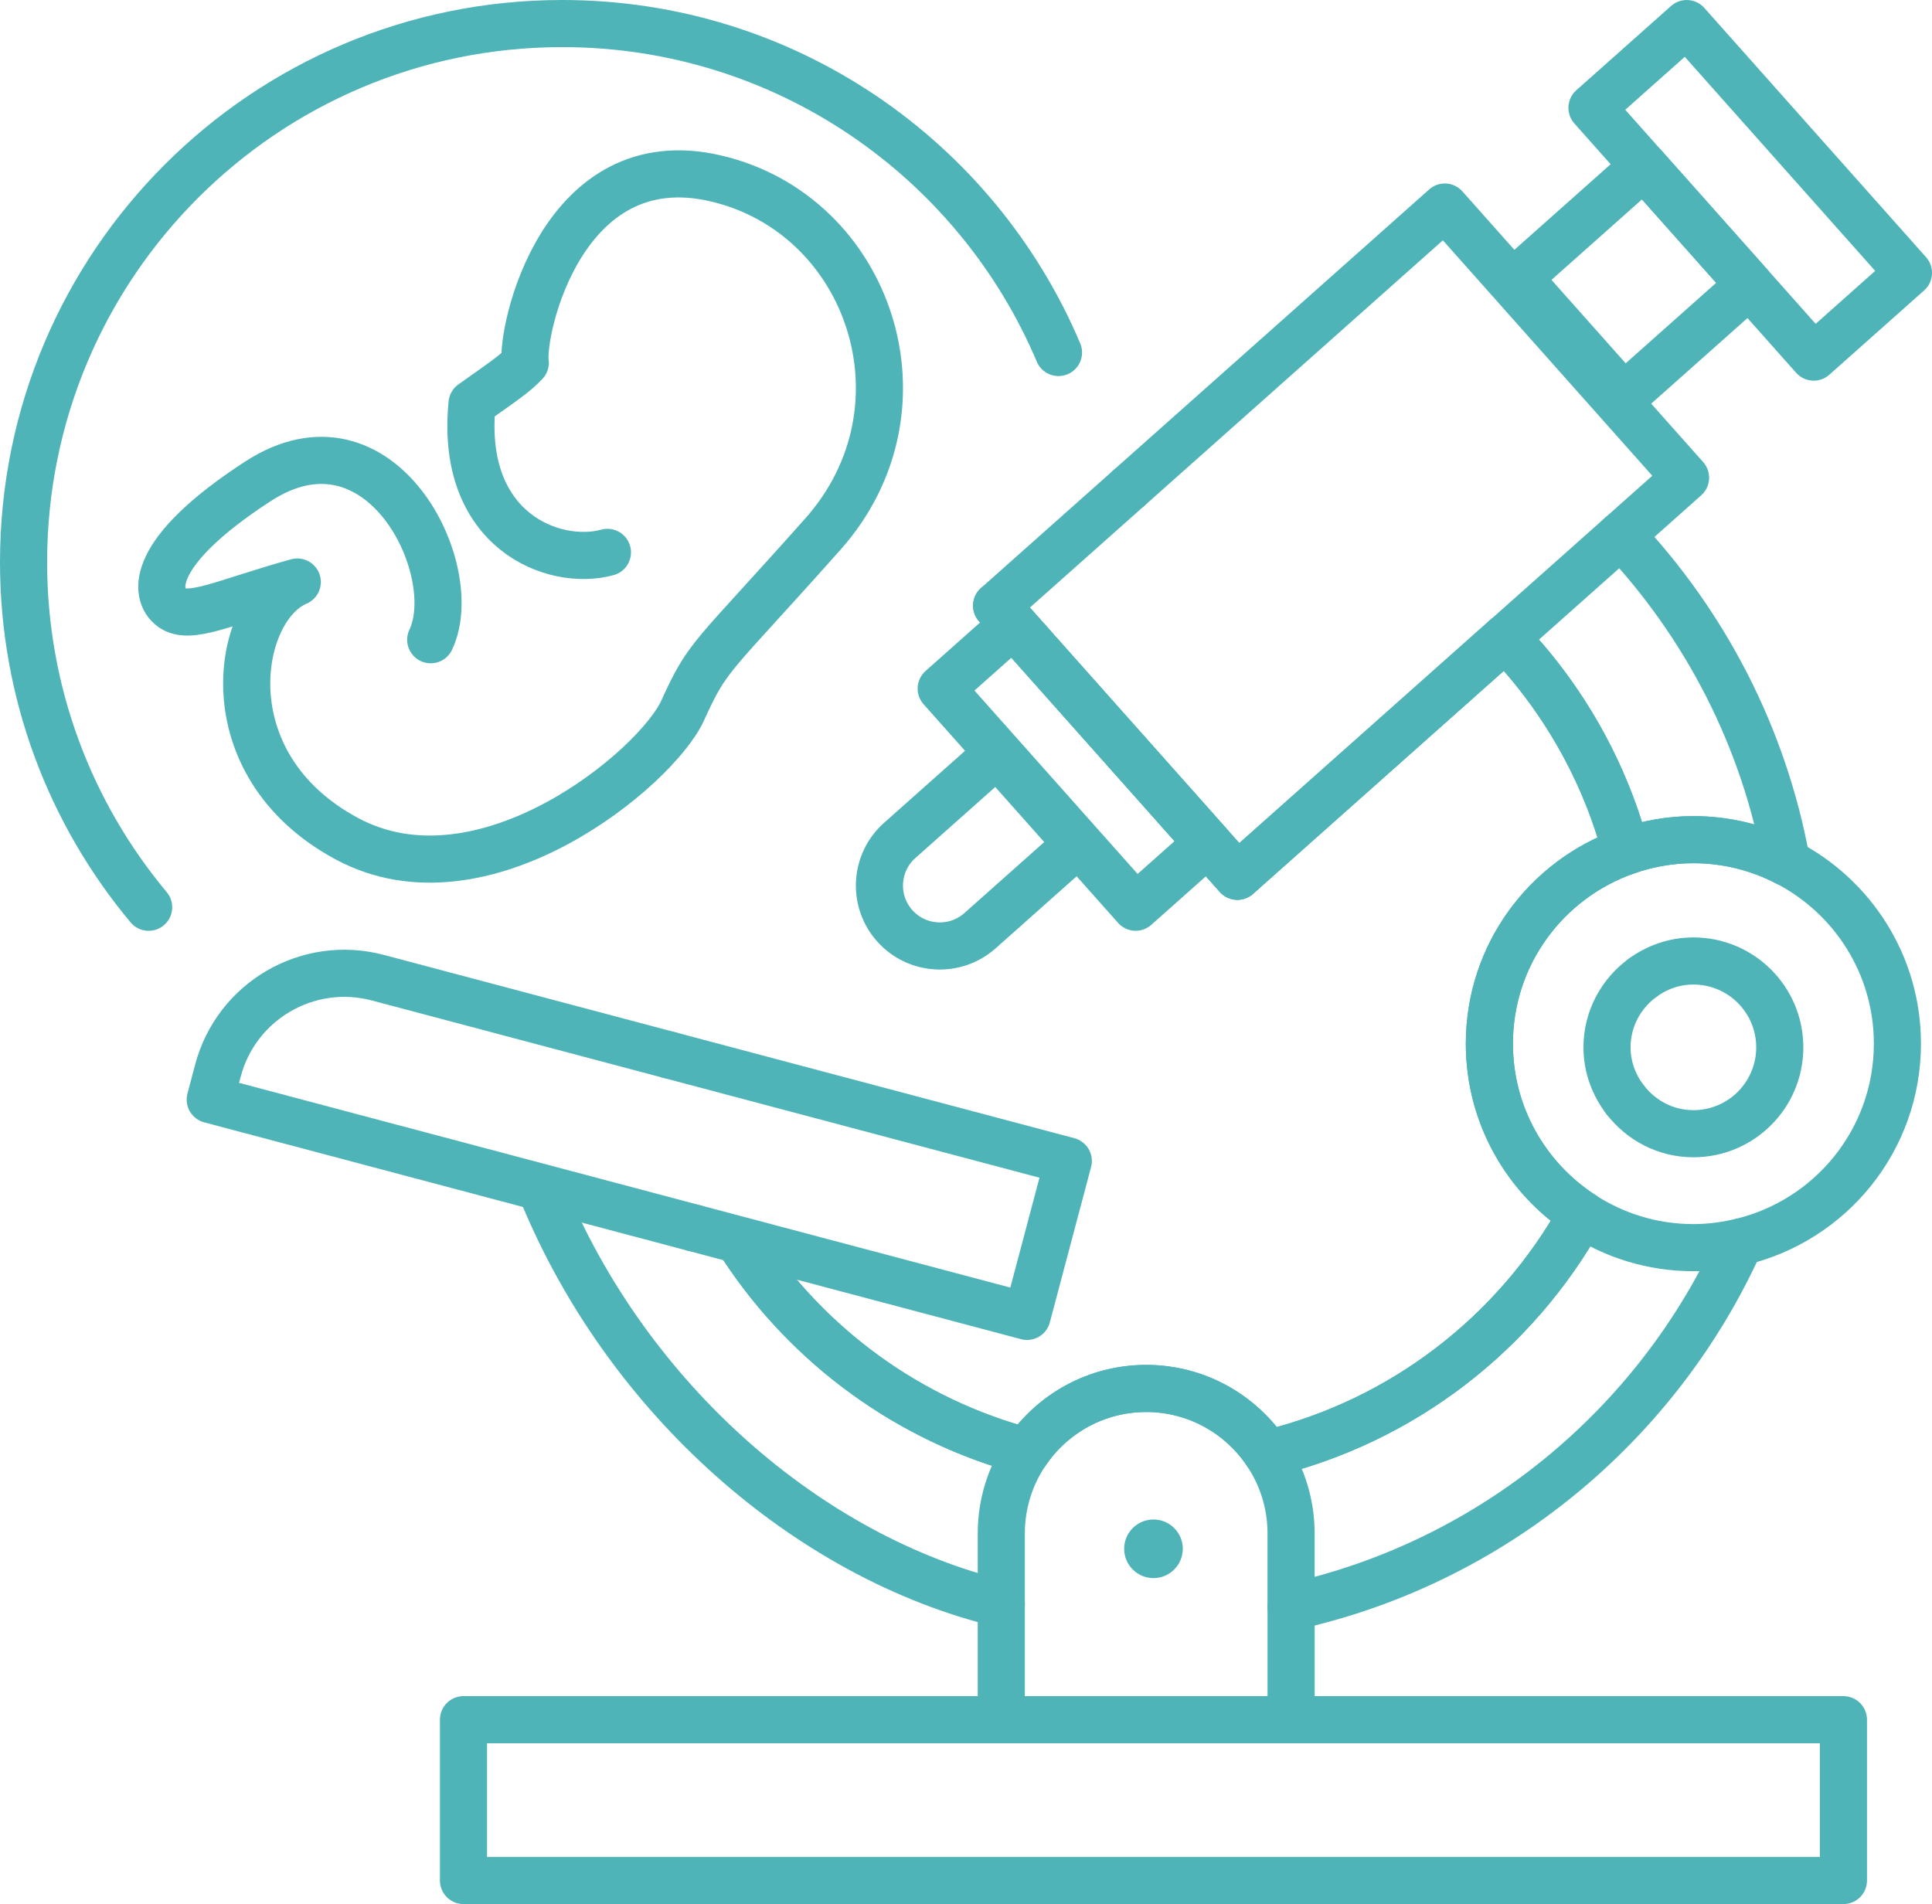 <?xml version="1.0" encoding="UTF-8"?>
<svg id="b" data-name="Layer 2" xmlns="http://www.w3.org/2000/svg" width="82" height="80.821" viewBox="0 0 82 80.821">
  <g id="c" data-name="Réteg 6">
    <g>
      <g>
        <circle cx="48.957" cy="65.742" r="1.244" fill="#4fb4b8"/>
        <rect x="19.673" y="72.995" width="58.569" height="6.826" transform="translate(97.914 152.817) rotate(180)" fill="none" stroke="#4fb4b8" stroke-linecap="round" stroke-linejoin="round" stroke-width="2"/>
        <rect x="43.557" y="26.298" width="4.097" height="12.419" transform="translate(101.286 26.489) rotate(138.35)" fill="none" stroke="#4fb4b8" stroke-linecap="round" stroke-linejoin="round" stroke-width="2"/>
        <rect x="71.593" y=".998" width="5.381" height="14.16" transform="translate(135.159 -35.252) rotate(138.35)" fill="none" stroke="#4fb4b8" stroke-linecap="round" stroke-linejoin="round" stroke-width="2"/>
        <path d="M36.949,34.039h5.538c1.415,0,2.564,1.149,2.564,2.564h0c0,1.415-1.149,2.564-2.564,2.564h-5.538v-5.128h0Z" transform="translate(95.962 36.705) rotate(138.35)" fill="none" stroke="#4fb4b8" stroke-linecap="round" stroke-linejoin="round" stroke-width="2"/>
        <g>
          <polyline points="54.798 68.206 54.798 72.995 42.498 72.995 42.498 68.078" fill="none" stroke="#4fb4b8" stroke-linecap="round" stroke-linejoin="round" stroke-width="2"/>
          <path d="M31.547,52.959c2.778,4.198,7.034,7.331,12.027,8.655-.678.988-1.076,2.184-1.076,3.473v2.992c-8.194-1.972-15.839-8.692-19.442-17.383" fill="none" stroke="#4fb4b8" stroke-linecap="round" stroke-linejoin="round" stroke-width="2"/>
          <g>
            <path d="M75.828,36.603c2.791,1.437,4.704,4.341,4.704,7.697,0,4.099-2.851,7.524-6.676,8.422" fill="none" stroke="#4fb4b8" stroke-linecap="round" stroke-linejoin="round" stroke-width="2"/>
            <path d="M67.137,51.545c1.361.892,2.986,1.414,4.735,1.414.683,0,1.345-.087,1.983-.237-3.508,7.773-10.536,13.616-19.058,15.484v-3.12c0-1.247-.374-2.406-1.012-3.375,5.744-1.38,10.561-5.134,13.351-10.167Z" fill="none" stroke="#4fb4b8" stroke-linecap="round" stroke-linejoin="round" stroke-width="2"/>
            <path d="M69.012,36.135c.897-.314,1.857-.494,2.861-.494,1.426,0,2.769.351,3.955.962" fill="none" stroke="#4fb4b8" stroke-linecap="round" stroke-linejoin="round" stroke-width="2"/>
            <g>
              <polyline points="47.905 20.722 61.322 8.789 71.54 20.278 68.799 22.716" fill="none" stroke="#4fb4b8" stroke-linecap="round" stroke-linejoin="round" stroke-width="2"/>
              <rect x="65.774" y="8.574" width="7.139" height="6.739" transform="translate(9.592 49.103) rotate(-41.65)" fill="none" stroke="#4fb4b8" stroke-linecap="round" stroke-linejoin="round" stroke-width="2"/>
              <path d="M63.898,27.075l4.901-4.359c3.563,3.776,6.068,8.562,7.029,13.887-1.186-.611-2.529-.962-3.955-.962-1.004,0-1.964.18-2.861.494-.919-3.458-2.711-6.555-5.114-9.06Z" fill="none" stroke="#4fb4b8" stroke-linecap="round" stroke-linejoin="round" stroke-width="2"/>
              <path d="M42.299,25.708l10.219,11.489,11.38-10.122c2.403,2.505,4.194,5.602,5.114,9.06-3.374,1.183-5.798,4.387-5.798,8.165,0,3.033,1.563,5.698,3.924,7.244-2.79,5.033-7.608,8.787-13.351,10.167-1.099-1.671-2.989-2.775-5.138-2.775h0c-2.107,0-3.966,1.061-5.074,2.677-4.993-1.324-9.249-4.456-12.027-8.655" fill="none" stroke="#4fb4b8" stroke-linecap="round" stroke-linejoin="round" stroke-width="2"/>
              <polyline points="63.898 27.075 52.518 37.197 42.299 25.708 47.905 20.722" fill="none" stroke="#4fb4b8" stroke-linecap="round" stroke-linejoin="round" stroke-width="2"/>
            </g>
            <path d="M67.137,51.545c-2.361-1.546-3.924-4.211-3.924-7.244,0-3.778,2.424-6.982,5.798-8.165" fill="none" stroke="#4fb4b8" stroke-linecap="round" stroke-linejoin="round" stroke-width="2"/>
            <g>
              <path d="M69.716,41.505c.606-.444,1.347-.714,2.157-.714,2.025,0,3.666,1.641,3.666,3.666s-1.641,3.666-3.666,3.666c-1.186,0-2.229-.572-2.899-1.446" fill="none" stroke="#4fb4b8" stroke-linecap="round" stroke-linejoin="round" stroke-width="2"/>
              <path d="M68.973,46.676c-.474-.618-.766-1.381-.766-2.22,0-1.215.598-2.285,1.509-2.951" fill="none" stroke="#4fb4b8" stroke-linecap="round" stroke-linejoin="round" stroke-width="2"/>
            </g>
          </g>
          <path d="M43.574,61.613c1.108-1.616,2.966-2.677,5.074-2.677h0c2.149,0,4.039,1.104,5.138,2.775" fill="none" stroke="#4fb4b8" stroke-linecap="round" stroke-linejoin="round" stroke-width="2"/>
        </g>
        <path d="M29.475,52.13l-20.552-5.456.327-1.232c.787-2.963,3.827-4.728,6.79-3.941l12.371,3.284" fill="none" stroke="#4fb4b8" stroke-linecap="round" stroke-linejoin="round" stroke-width="2"/>
        <polyline points="28.41 44.785 45.342 49.28 43.591 55.877 29.475 52.13" fill="none" stroke="#4fb4b8" stroke-linecap="round" stroke-linejoin="round" stroke-width="2"/>
      </g>
      <path d="M6.309,38.51c-3.315-3.967-5.309-9.075-5.309-14.649C1,11.235,11.235,1,23.861,1c9.469,0,17.594,5.757,21.065,13.963" fill="none" stroke="#4fb4b8" stroke-linecap="round" stroke-linejoin="round" stroke-width="2"/>
      <path d="M25.781,23.447c-2.27.624-6.283-.911-5.745-6.316,1.405-.996,1.817-1.266,2.259-1.734-.195-1.327,1.563-9.358,8.098-7.821,6.535,1.537,9.303,9.731,4.531,15.097s-4.848,5.057-5.952,7.49-8.458,8.566-14.264,5.431c-5.875-3.172-4.702-9.788-2.09-10.889-3.096.86-4.572,1.648-5.334,1.082s-.947-2.361,3.661-5.354c5.22-3.39,8.74,3.773,7.336,6.722" fill="none" stroke="#4fb4b8" stroke-linecap="round" stroke-linejoin="round" stroke-width="2"/>
    </g>
  </g>
</svg>